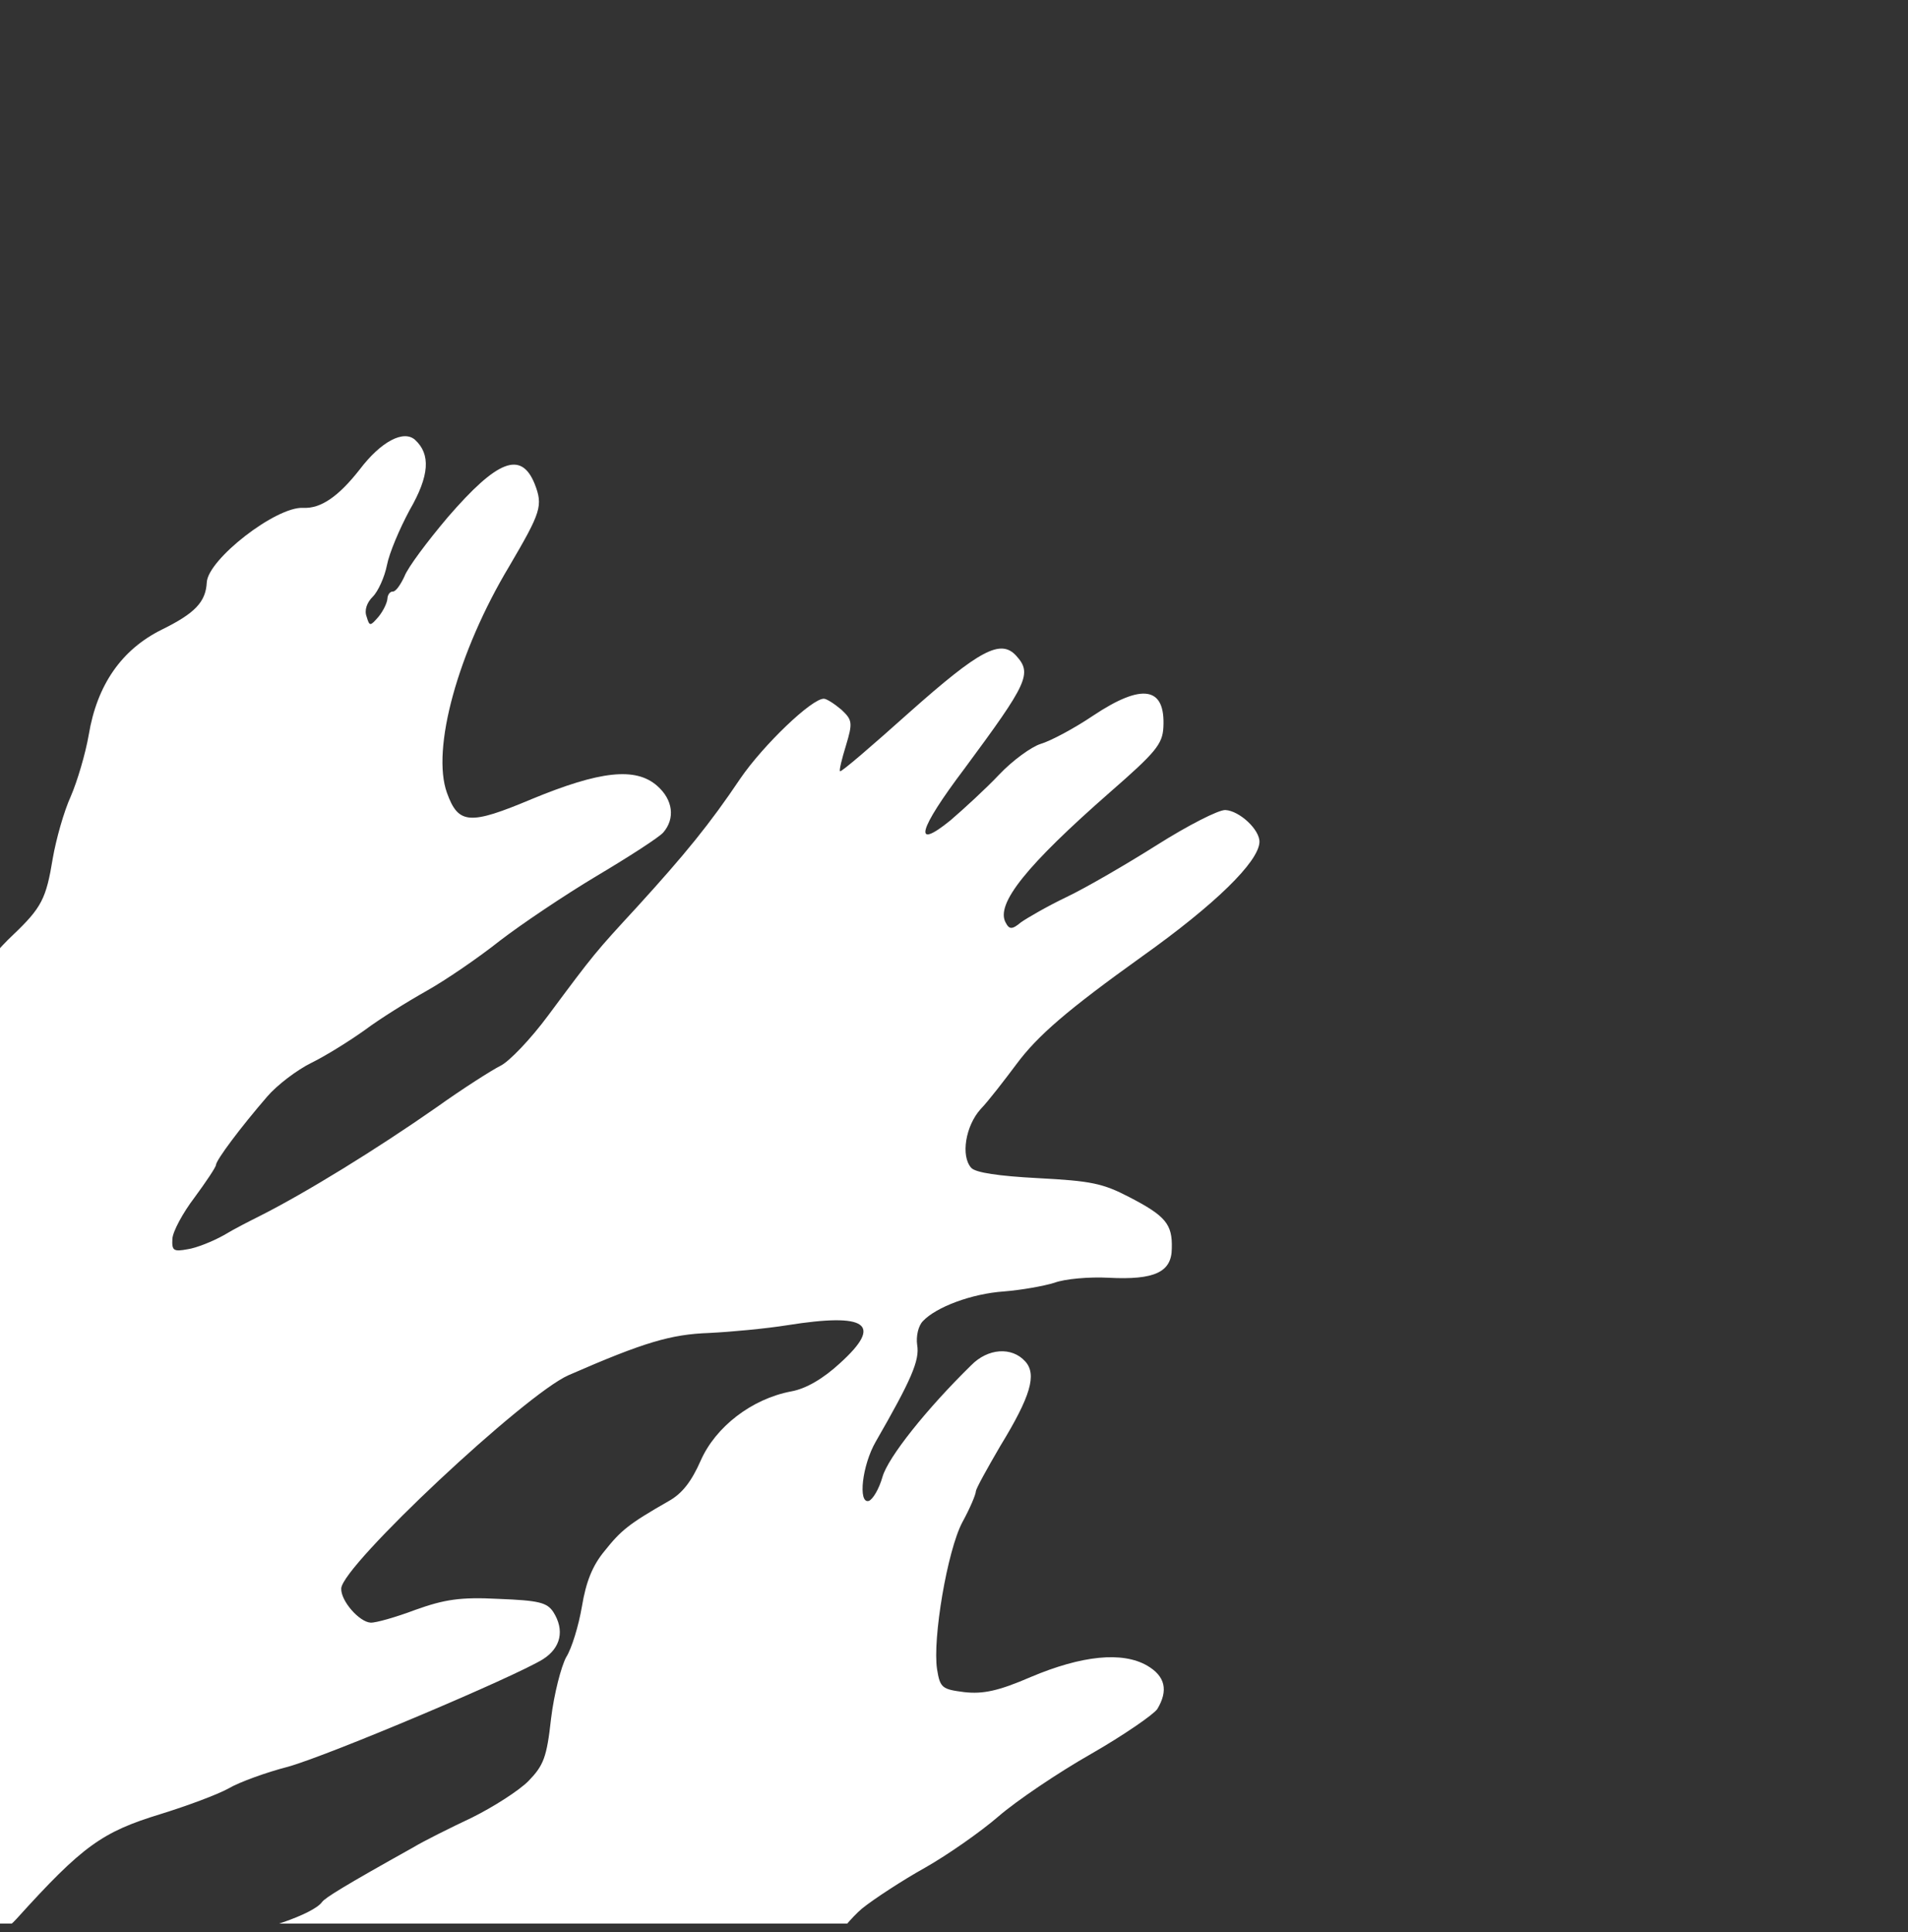 <svg width="80" height="81" viewBox="0 0 80 81" fill="none" xmlns="http://www.w3.org/2000/svg">
<rect x="0" y="0" width="80" height="81" fill="#333333" stroke="none"/>
<g id="Icon 1" clip-path="url(#clip0_10578_1992)">
<g id="Group">
<path id="Shape" fill-rule="evenodd" clip-rule="evenodd" d="M-22.611 35.495C-23.464 39.968 -23.465 40.44 -22.777 40.476C-22.493 40.491 -21.673 40.274 -20.968 39.98C-19.802 39.521 -16.857 39.131 -15.125 39.222C-14.604 39.249 -14.468 39.375 -14.487 39.752C-14.532 40.601 -15.486 41.568 -16.221 41.529C-17.455 41.465 -18.66 42.679 -19.133 44.451C-19.281 45.011 -19.892 45.783 -21.191 46.968C-22.791 48.445 -23.047 48.81 -23.084 49.517C-23.19 51.522 -20.16 60.879 -18.93 62.362C-18.461 62.931 -17.427 63.174 -17.003 62.795C-16.505 62.371 -14.236 61.734 -14.108 62C-14.019 62.123 -14.322 62.911 -14.793 63.738C-15.241 64.566 -15.707 65.748 -15.81 66.357C-15.982 67.365 -15.925 67.628 -15.331 68.558C-13.16 72.053 -6.101 78.477 -2.281 80.45C-0.8 81.237 -0.015 81.231 0.693 80.441C3.469 77.37 4.284 76.798 6.725 76.051C7.837 75.707 9.122 75.231 9.588 74.971C10.029 74.711 11.169 74.297 12.085 74.062C13.847 73.563 21.556 70.302 22.76 69.561C23.523 69.08 23.681 68.332 23.197 67.573C22.933 67.181 22.604 67.093 20.896 67.027C19.307 66.944 18.635 67.051 17.424 67.484C16.599 67.795 15.754 68.035 15.54 68.023C15.066 67.999 14.28 67.106 14.308 66.587C14.358 65.621 22.011 58.454 23.836 57.651C27.025 56.258 28.135 55.938 29.732 55.88C30.662 55.834 32.119 55.697 33.007 55.555C36.364 55.021 37.028 55.505 35.23 57.137C34.531 57.786 33.794 58.221 33.17 58.33C31.513 58.645 30.001 59.819 29.38 61.229C29.002 62.084 28.618 62.608 28.03 62.932C26.363 63.885 26.04 64.152 25.353 65.014C24.845 65.626 24.572 66.298 24.398 67.353C24.261 68.15 23.973 69.104 23.74 69.47C23.529 69.861 23.232 71.004 23.106 72.038C22.925 73.684 22.789 74.008 22.16 74.661C21.759 75.065 20.7 75.743 19.797 76.192C18.895 76.618 17.772 77.174 17.305 77.457C14.439 79.056 13.628 79.558 13.499 79.74C13.14 80.242 10.864 81.021 9.406 81.157C7.925 81.293 4.679 82.423 4.659 82.8C4.653 82.918 4.848 83.283 5.091 83.627C5.622 84.388 7.449 84.933 11.761 85.679C15.698 86.335 18.592 86.486 22.838 86.236C27.848 85.931 33.828 84.353 33.882 83.315C33.914 82.702 35.278 80.74 36.148 80.005C36.645 79.605 37.852 78.817 38.782 78.299C39.738 77.757 41.121 76.789 41.868 76.143C42.615 75.496 44.366 74.311 45.738 73.532C47.136 72.73 48.37 71.872 48.525 71.644C48.993 70.865 48.858 70.266 48.097 69.824C47.058 69.226 45.361 69.397 43.22 70.302C41.858 70.892 41.209 71.024 40.429 70.936C39.507 70.817 39.415 70.764 39.29 69.978C39.094 68.714 39.717 65.01 40.35 63.814C40.666 63.239 40.91 62.661 40.917 62.519C40.923 62.401 41.396 61.551 41.945 60.611C43.219 58.526 43.481 57.617 42.986 57.071C42.424 56.45 41.422 56.516 40.718 57.236C38.839 59.076 37.234 61.097 37.002 61.912C36.856 62.425 36.595 62.861 36.425 62.922C35.967 63.04 36.148 61.418 36.722 60.431C38.214 57.837 38.565 57.028 38.456 56.384C38.404 56.027 38.498 55.582 38.699 55.38C39.253 54.794 40.733 54.233 42.094 54.139C42.81 54.082 43.746 53.918 44.205 53.777C44.642 53.611 45.669 53.522 46.476 53.565C48.42 53.667 49.128 53.325 49.132 52.332C49.162 51.317 48.871 50.971 47.343 50.181C46.231 49.603 45.737 49.506 43.532 49.39C41.871 49.303 40.904 49.158 40.724 48.959C40.275 48.463 40.484 47.197 41.115 46.497C41.442 46.159 42.105 45.296 42.617 44.613C43.512 43.407 44.757 42.337 47.895 40.089C50.958 37.909 52.763 36.135 52.807 35.31C52.834 34.791 51.972 33.989 51.379 33.958C51.095 33.943 49.8 34.608 48.521 35.416C47.242 36.224 45.525 37.222 44.72 37.605C43.915 37.989 43.057 38.488 42.809 38.664C42.437 38.975 42.318 38.969 42.167 38.678C41.732 37.898 43.054 36.265 46.544 33.208C48.462 31.535 48.742 31.195 48.779 30.488C48.868 28.79 47.902 28.621 45.832 30.002C45.018 30.55 44.04 31.067 43.629 31.187C43.243 31.309 42.452 31.882 41.898 32.468C41.344 33.054 40.419 33.904 39.847 34.394C38.257 35.682 38.494 34.796 40.436 32.226C43.098 28.629 43.285 28.237 42.61 27.492C41.958 26.772 41.077 27.246 38.134 29.859C36.562 31.266 35.267 32.381 35.222 32.331C35.176 32.305 35.297 31.815 35.469 31.256C35.757 30.302 35.739 30.183 35.286 29.757C34.99 29.505 34.668 29.299 34.549 29.292C34.051 29.266 31.998 31.24 31.045 32.632C29.756 34.551 28.714 35.821 26.721 38.01C24.955 39.928 24.93 39.95 22.986 42.567C22.244 43.569 21.338 44.515 20.973 44.685C20.631 44.856 19.425 45.62 18.314 46.413C15.796 48.173 12.822 50.004 10.868 50.989C10.526 51.16 9.843 51.503 9.376 51.786C8.911 52.045 8.23 52.317 7.871 52.369C7.271 52.48 7.202 52.429 7.228 51.933C7.244 51.627 7.666 50.845 8.151 50.208C8.637 49.548 9.05 48.931 9.055 48.837C9.066 48.625 10.089 47.259 11.203 45.97C11.608 45.495 12.45 44.853 13.06 44.554C13.671 44.255 14.679 43.622 15.296 43.181C15.915 42.717 17.071 41.997 17.879 41.543C18.688 41.089 20.069 40.144 20.962 39.434C21.854 38.748 23.679 37.52 25.029 36.715C26.379 35.911 27.634 35.102 27.811 34.898C28.317 34.31 28.216 33.524 27.557 32.946C26.648 32.142 25.14 32.323 22.296 33.498C19.694 34.591 19.22 34.566 18.742 33.241C18.078 31.409 19.195 27.329 21.357 23.73C22.689 21.459 22.774 21.203 22.418 20.285C21.849 18.884 20.853 19.281 18.778 21.679C17.916 22.698 17.098 23.79 16.959 24.161C16.798 24.508 16.593 24.804 16.474 24.798C16.355 24.792 16.253 24.928 16.244 25.093C16.236 25.259 16.075 25.605 15.872 25.854C15.517 26.261 15.494 26.26 15.372 25.852C15.267 25.586 15.38 25.261 15.63 25.014C15.856 24.789 16.125 24.189 16.223 23.697C16.321 23.182 16.755 22.164 17.176 21.382C18.013 19.936 18.06 19.04 17.402 18.438C16.925 18.011 15.971 18.505 15.077 19.688C14.185 20.824 13.445 21.329 12.71 21.29C11.572 21.23 8.721 23.446 8.67 24.413C8.627 25.238 8.174 25.711 6.783 26.395C5.098 27.229 4.069 28.712 3.722 30.798C3.585 31.595 3.239 32.759 2.968 33.384C2.673 34.03 2.35 35.196 2.215 35.969C1.935 37.681 1.749 38.049 0.523 39.215C-0.003 39.707 -0.661 40.477 -0.947 40.935C-1.232 41.393 -1.595 41.965 -1.75 42.193C-1.882 42.446 -2.405 43.341 -2.88 44.239C-3.354 45.112 -4.215 46.581 -4.809 47.472C-5.403 48.363 -5.976 49.326 -6.088 49.651C-6.199 49.953 -6.511 50.457 -6.764 50.751C-7.041 51.044 -7.25 51.388 -7.256 51.505C-7.28 51.977 -8.336 53.057 -8.763 53.035C-9.45 52.998 -10.127 51.852 -10.074 50.837C-9.945 48.361 -21.79 31.164 -22.611 35.495ZM-10.264 42.196C-10.533 43.246 -11.593 43.522 -11.54 42.508C-11.513 41.989 -11.039 41.565 -10.517 41.592C-10.233 41.607 -10.169 41.752 -10.264 42.196Z" fill="white"/>
</g>
</g>
<defs>
<clipPath id="clip0_10578_1992">
<rect width="80" height="80" fill="white" transform="translate(0 0.64)"/>
</clipPath>
</defs>
</svg>
